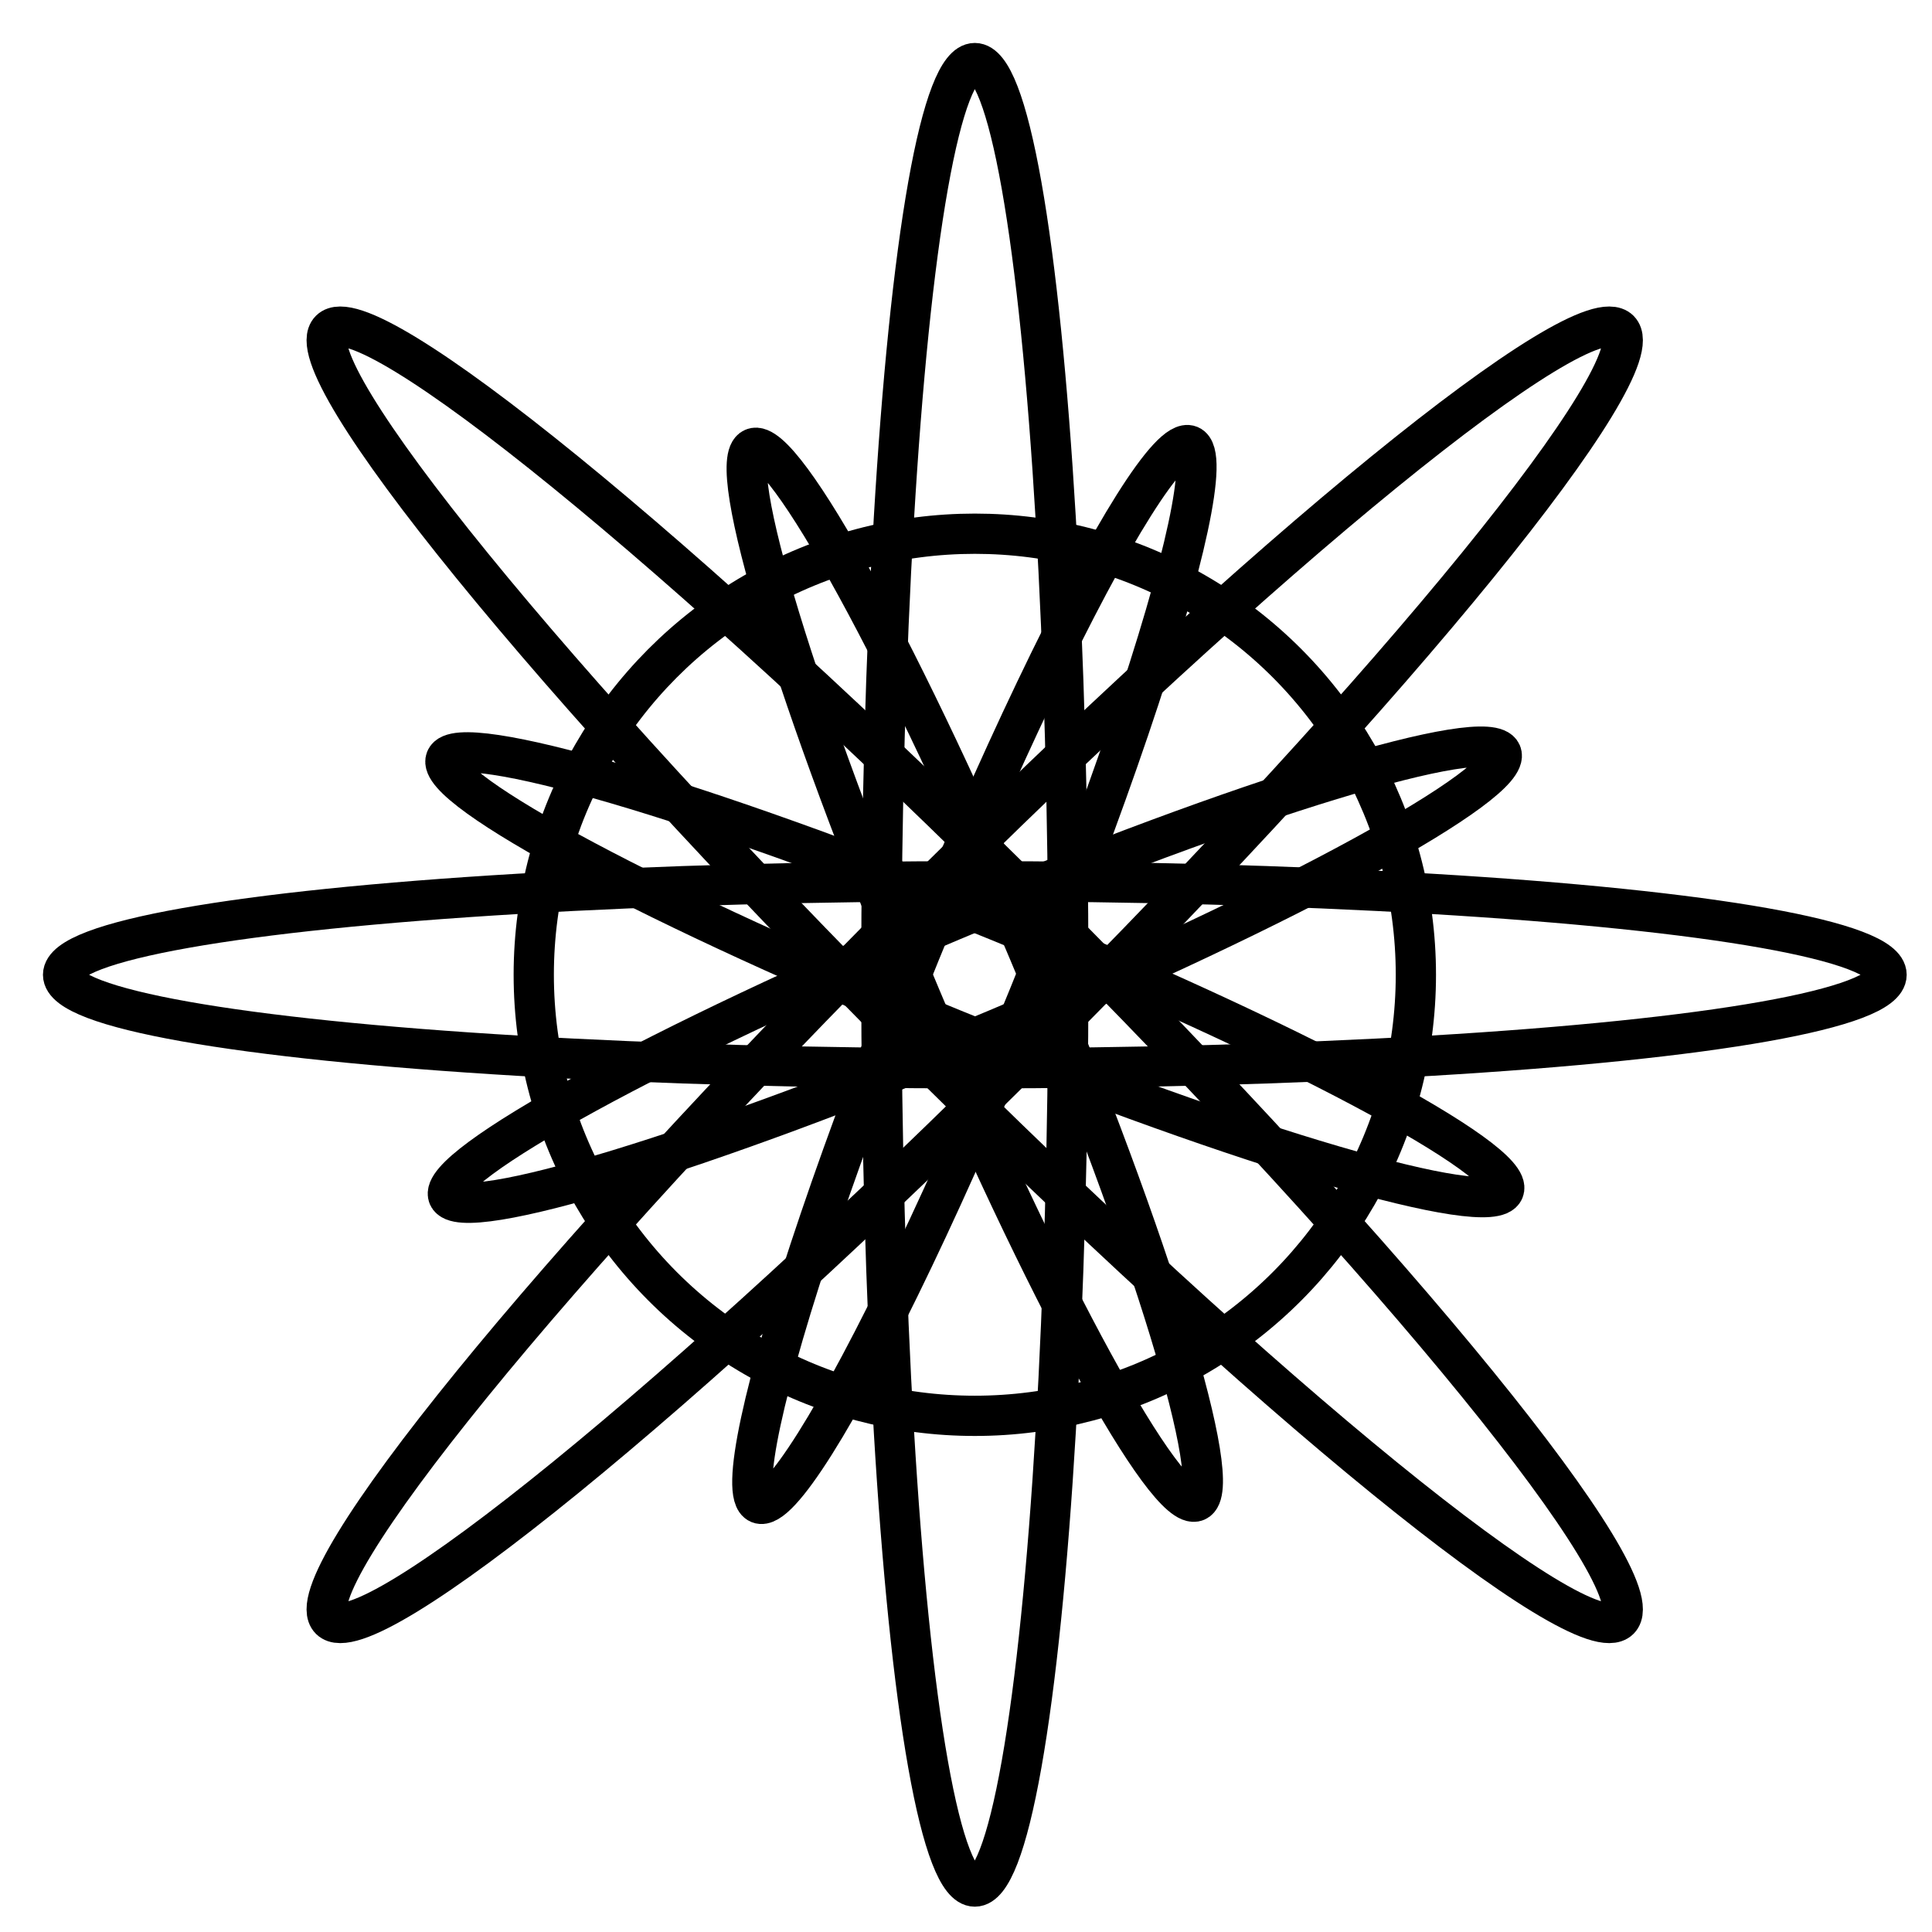 <?xml version="1.0" encoding="utf-8"?>
<!-- Generator: Adobe Illustrator 16.0.0, SVG Export Plug-In . SVG Version: 6.00 Build 0)  -->
<!DOCTYPE svg PUBLIC "-//W3C//DTD SVG 1.1//EN" "http://www.w3.org/Graphics/SVG/1.1/DTD/svg11.dtd">
<svg version="1.1" id="Layer_1" xmlns="http://www.w3.org/2000/svg" xmlns:xlink="http://www.w3.org/1999/xlink" x="0px" y="0px"
	 width="48px" height="48px" viewBox="0 0 48 48" enable-background="new 0 0 48 48" xml:space="preserve">
<g id="plant25x25">
	<g>
		<g>
			<path fill="none" stroke="#000000" stroke-miterlimit="10" d="M22.577,22.575C31.419,13.73,39.327,7.295,40.232,8.2
				c0.906,0.909-5.525,8.815-14.371,17.66c-8.848,8.85-16.752,15.282-17.659,14.378C7.293,39.327,13.729,31.423,22.577,22.575z"/>
			<path fill="none" stroke="#000000" stroke-miterlimit="10" d="M25.861,22.575c8.848,8.848,15.278,16.752,14.371,17.663
				c-0.905,0.904-8.813-5.526-17.66-14.375C13.729,17.015,7.293,9.109,8.202,8.2C9.107,7.295,17.013,13.73,25.861,22.575z"/>
			<ellipse fill="none" stroke="#000000" stroke-miterlimit="10" cx="24.219" cy="24.218" rx="22.652" ry="2.323"/>
			<ellipse fill="none" stroke="#000000" stroke-miterlimit="10" cx="24.219" cy="24.219" rx="2.322" ry="22.652"/>
			<circle fill="none" stroke="#000000" stroke-miterlimit="10" cx="24.219" cy="24.218" r="10.958"/>
			<path fill="none" stroke="#000000" stroke-miterlimit="10" d="M23.655,22.875c7.226-3.042,13.333-4.905,13.645-4.162
				c0.31,0.741-5.291,3.803-12.515,6.845c-7.227,3.036-13.334,4.902-13.646,4.163C10.827,28.98,16.431,25.915,23.655,22.875z"/>
			<path fill="none" stroke="#000000" stroke-miterlimit="10" d="M25.56,23.653c3.039,7.22,4.903,13.333,4.162,13.645
				c-0.741,0.31-3.805-5.291-6.845-12.515c-3.041-7.225-4.903-13.334-4.163-13.646C19.453,10.826,22.518,16.429,25.56,23.653z"/>
			<path fill="none" stroke="#000000" stroke-miterlimit="10" d="M24.768,22.87c7.257,2.958,12.896,5.962,12.594,6.704
				c-0.302,0.747-6.434-1.049-13.691-4.009c-7.259-2.958-12.896-5.959-12.594-6.705C11.38,18.116,17.509,19.911,24.768,22.87z"/>
			
				<ellipse transform="matrix(0.377 -0.926 0.926 0.377 -7.349 37.507)" fill="none" stroke="#000000" stroke-miterlimit="10" cx="24.219" cy="24.219" rx="14.192" ry="1.454"/>
		</g>
	</g>
</g>
</svg>
